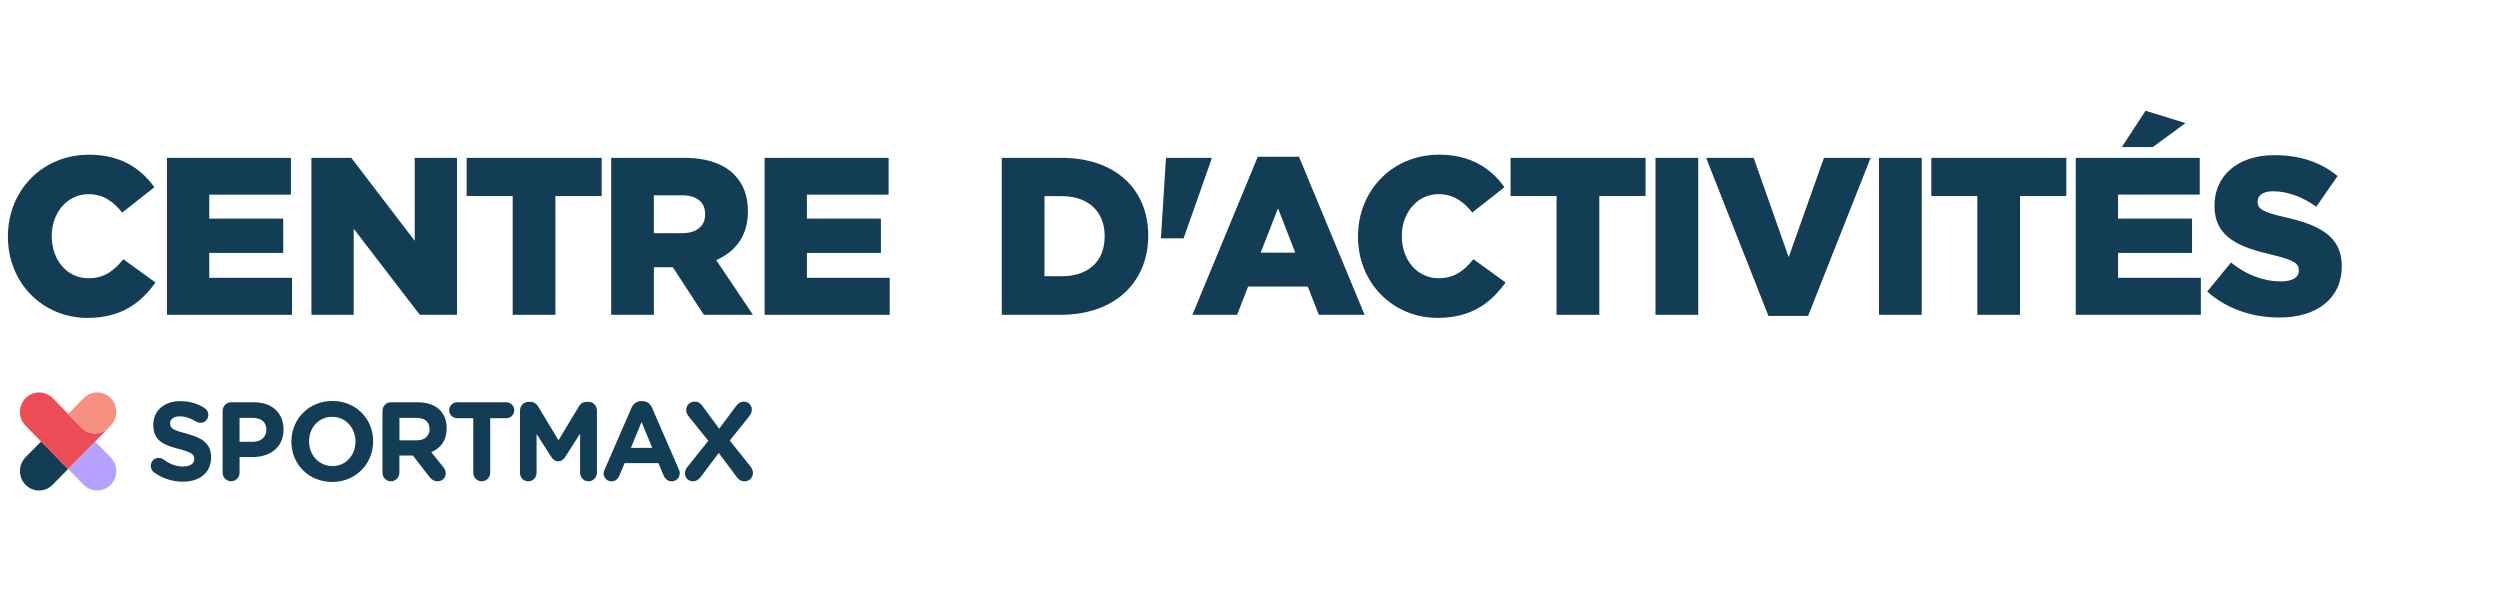 <svg width="316" height="75" viewBox="0 0 316 75" fill="none" xmlns="http://www.w3.org/2000/svg">
<rect width="316" height="75" fill="white"/>
<g clip-path="url(#clip0_1553_9580)">
<path d="M1 29.924V29.868C1 24.087 5.341 19.555 11.243 19.555C15.225 19.555 17.784 21.256 19.511 23.665L15.446 26.868C14.334 25.48 13.053 24.544 11.188 24.544C8.46 24.544 6.539 26.925 6.539 29.815V29.871C6.539 32.846 8.46 35.17 11.188 35.17C13.219 35.17 14.417 34.207 15.584 32.762L19.649 35.708C17.812 38.286 15.336 40.184 11.05 40.184C5.483 40.184 1 35.849 1 29.924Z" fill="#123D55"/>
<path d="M21.102 19.953H36.775V24.602H26.449V27.633H35.801V31.968H26.449V35.115H36.913V39.792H21.102V19.953Z" fill="#123D55"/>
<path d="M39.365 19.953H44.404L52.42 30.439V19.953H57.762V39.792H53.059L44.708 28.909V39.792H39.365V19.953Z" fill="#123D55"/>
<path d="M64.804 24.77H58.988V19.953H76.052V24.77H70.205V39.792H64.804V24.77Z" fill="#123D55"/>
<path d="M77.247 19.953H86.461C89.438 19.953 91.5 20.748 92.809 22.077C93.948 23.237 94.535 24.742 94.535 26.697V26.753C94.535 29.813 92.95 31.827 90.526 32.875L95.174 39.792H88.968L85.045 33.782H82.652V39.792H77.251V19.953H77.247ZM86.237 29.475C88.046 29.475 89.131 28.568 89.131 27.123V27.067C89.131 25.481 87.991 24.686 86.209 24.686H82.645V29.475H86.237V29.475Z" fill="#123D55"/>
<path d="M96.648 19.953H112.321V24.602H101.994V27.633H111.347V31.968H101.994V35.115H112.459V39.792H96.648V19.953V19.953Z" fill="#123D55"/>
<path d="M126.625 19.953H134.167C141.099 19.953 145.136 24.035 145.136 29.76V29.816C145.136 35.541 141.043 39.792 134.057 39.792H126.625V19.953ZM132.026 24.799V34.915H134.226C137.483 34.915 139.628 33.1 139.628 29.897V29.841C139.628 26.666 137.483 24.795 134.226 24.795H132.026V24.799Z" fill="#123D55"/>
<path d="M147.385 19.953H153.145V20.094L149.609 30.126H146.742L147.381 19.953H147.385Z" fill="#123D55"/>
<path d="M158.985 19.809H164.189L172.485 39.788H166.697L165.305 36.219H157.762L156.371 39.788H150.721L158.988 19.809H158.985ZM163.716 31.94L161.544 26.328L159.344 31.94H163.713H163.716Z" fill="#123D55"/>
<path d="M171.652 29.924V29.867C171.652 24.087 175.993 19.551 181.895 19.551C185.877 19.551 188.436 21.253 190.163 23.661L186.098 26.864C184.986 25.476 183.705 24.54 181.84 24.54C179.112 24.54 177.192 26.921 177.192 29.811V29.867C177.192 32.842 179.112 35.166 181.84 35.166C183.871 35.166 185.069 34.203 186.237 32.758L190.301 35.704C188.464 38.282 185.988 40.181 181.702 40.181C176.135 40.181 171.652 35.845 171.652 29.92V29.924Z" fill="#123D55"/>
<path d="M196.749 24.77H190.934V19.953H207.997V24.77H202.151V39.792H196.749V24.77Z" fill="#123D55"/>
<path d="M209.254 19.953H214.655V39.792H209.254V19.953Z" fill="#123D55"/>
<path d="M215.65 19.953H221.663L226.09 32.506L230.545 19.953H236.448L228.542 39.932H223.531L215.654 19.953H215.65Z" fill="#123D55"/>
<path d="M237.504 19.953H242.905V39.792H237.504V19.953Z" fill="#123D55"/>
<path d="M249.934 24.77H244.118V19.953H261.182V24.77H255.335V39.792H249.934V24.77Z" fill="#123D55"/>
<path d="M262.377 19.953H278.049V24.601H267.723V27.632H277.075V31.968H267.723V35.114H278.187V39.791H262.377V19.953ZM271.201 14L276.239 15.557L272.119 18.588H268.196L271.201 13.996V14Z" fill="#123D55"/>
<path d="M278.995 36.843L281.999 33.186C283.947 34.744 286.064 35.566 288.319 35.566C289.794 35.566 290.574 35.056 290.574 34.206V34.149C290.574 33.298 289.935 32.873 287.262 32.222C283.115 31.259 279.913 30.067 279.913 26.016V25.96C279.913 22.275 282.78 19.613 287.456 19.613C290.768 19.613 293.358 20.52 295.471 22.25L292.771 26.132C290.989 24.828 289.041 24.177 287.314 24.177C286.005 24.177 285.366 24.715 285.366 25.454V25.51C285.366 26.417 286.033 26.814 288.761 27.437C293.216 28.428 296 29.902 296 33.615V33.671C296 37.722 292.854 40.134 288.122 40.134C284.672 40.134 281.416 39.03 278.991 36.846L278.995 36.843Z" fill="#123D55"/>
<path d="M8.608 59.278L6.643 61.279C5.7 62.239 4.17 62.239 3.228 61.279C2.285 60.319 2.285 58.761 3.228 57.801L5.193 55.801L8.608 59.278Z" fill="#123D55"/>
<path d="M13.989 61.279C13.046 62.239 11.516 62.239 10.573 61.279L8.608 59.278L12.024 55.801L13.989 57.801C14.932 58.761 14.932 60.319 13.989 61.279Z" fill="#B5A1FF"/>
<path d="M13.733 54.063L8.612 59.278L3.234 53.803C2.292 52.843 2.292 51.285 3.234 50.325C4.177 49.365 5.707 49.365 6.65 50.325L10.321 54.063C11.264 55.023 12.794 55.023 13.737 54.063H13.733Z" fill="#ED4C56"/>
<path d="M14.696 52.062C14.696 52.692 14.462 53.321 13.989 53.803L13.733 54.063C12.79 55.023 11.26 55.023 10.317 54.063L8.611 52.326L10.576 50.325C11.519 49.365 13.049 49.365 13.992 50.325C14.465 50.804 14.7 51.433 14.7 52.062H14.696Z" fill="#F69182"/>
<path d="M19.459 59.701C19.224 59.532 19.055 59.219 19.055 58.882C19.055 58.316 19.5 57.876 20.056 57.876C20.332 57.876 20.529 57.975 20.668 58.073C21.403 58.625 22.208 58.963 23.154 58.963C24.028 58.963 24.556 58.608 24.556 58.031V58.003C24.556 57.451 24.221 57.169 22.598 56.744C20.64 56.234 19.376 55.682 19.376 53.717V53.688C19.376 51.892 20.792 50.703 22.778 50.703C23.959 50.703 24.984 51.013 25.862 51.579C26.096 51.719 26.335 52.018 26.335 52.44C26.335 53.006 25.889 53.446 25.333 53.446C25.126 53.446 24.957 53.389 24.791 53.291C24.083 52.866 23.416 52.627 22.75 52.627C21.931 52.627 21.5 53.01 21.5 53.488V53.516C21.5 54.167 21.918 54.378 23.596 54.817C25.568 55.341 26.68 56.062 26.68 57.788V57.816C26.68 59.782 25.209 60.886 23.109 60.886C21.831 60.886 20.54 60.489 19.455 59.698L19.459 59.701Z" fill="#123D55"/>
<path d="M28.141 51.938C28.141 51.329 28.614 50.848 29.211 50.848H32.116C34.436 50.848 35.839 52.247 35.839 54.269V54.297C35.839 56.59 34.088 57.775 31.908 57.775H30.282V59.74C30.282 60.349 29.809 60.83 29.211 60.83C28.614 60.83 28.141 60.349 28.141 59.74V51.934V51.938ZM31.974 55.841C33.045 55.841 33.67 55.19 33.67 54.343V54.315C33.67 53.337 33.003 52.817 31.933 52.817H30.278V55.844H31.974V55.841Z" fill="#123D55"/>
<path d="M36.833 55.827V55.799C36.833 52.986 39.012 50.68 42.013 50.68C45.014 50.68 47.166 52.958 47.166 55.771V55.799C47.166 58.612 44.987 60.919 41.986 60.919C38.985 60.919 36.833 58.64 36.833 55.827ZM44.931 55.827V55.799C44.931 54.101 43.709 52.688 41.986 52.688C40.262 52.688 39.067 54.073 39.067 55.771V55.799C39.067 57.498 40.29 58.911 42.013 58.911C43.737 58.911 44.931 57.526 44.931 55.827Z" fill="#123D55"/>
<path d="M48.348 51.938C48.348 51.329 48.821 50.848 49.418 50.848H52.792C54.029 50.848 54.985 51.203 55.624 51.853C56.166 52.405 56.457 53.182 56.457 54.114V54.142C56.457 55.697 55.693 56.66 54.512 57.156L55.997 58.995C56.205 59.262 56.346 59.49 56.346 59.828C56.346 60.436 55.845 60.834 55.331 60.834C54.844 60.834 54.526 60.595 54.274 60.268L52.191 57.581H50.482V59.744C50.482 60.352 50.009 60.834 49.411 60.834C48.814 60.834 48.341 60.352 48.341 59.744V51.938H48.348ZM52.654 55.658C53.697 55.658 54.295 55.092 54.295 54.258V54.23C54.295 53.298 53.656 52.817 52.613 52.817H50.489V55.658H52.654Z" fill="#123D55"/>
<path d="M59.82 52.859H57.765C57.223 52.859 56.777 52.405 56.777 51.853C56.777 51.301 57.223 50.848 57.765 50.848H64.016C64.558 50.848 65.004 51.301 65.004 51.853C65.004 52.405 64.558 52.859 64.016 52.859H61.961V59.747C61.961 60.355 61.488 60.837 60.891 60.837C60.293 60.837 59.82 60.355 59.82 59.747V52.859V52.859Z" fill="#123D55"/>
<path d="M65.729 51.883C65.729 51.275 66.202 50.793 66.8 50.793H67.034C67.494 50.793 67.811 51.032 68.008 51.359L70.592 55.645L73.189 51.345C73.41 50.976 73.717 50.793 74.145 50.793H74.38C74.978 50.793 75.451 51.275 75.451 51.883V59.745C75.451 60.354 74.978 60.835 74.38 60.835C73.783 60.835 73.323 60.34 73.323 59.745V54.809L71.448 57.752C71.227 58.093 70.947 58.304 70.561 58.304C70.174 58.304 69.894 58.093 69.673 57.752L67.825 54.854V59.777C67.825 60.371 67.352 60.839 66.769 60.839C66.185 60.839 65.726 60.371 65.726 59.777V51.886L65.729 51.883Z" fill="#123D55"/>
<path d="M76.428 59.353L79.816 51.561C80.05 51.023 80.482 50.699 81.066 50.699H81.19C81.774 50.699 82.192 51.026 82.426 51.561L85.814 59.353C85.883 59.507 85.925 59.648 85.925 59.792C85.925 60.372 85.479 60.84 84.909 60.84C84.409 60.84 84.077 60.545 83.88 60.091L83.228 58.537H78.949L78.268 60.165C78.089 60.59 77.726 60.843 77.281 60.843C76.725 60.843 76.293 60.39 76.293 59.824C76.293 59.669 76.348 59.514 76.417 59.356L76.428 59.353ZM82.44 56.61L81.093 53.343L79.746 56.61H82.44V56.61Z" fill="#123D55"/>
<path d="M86.906 58.997L89.53 55.717L87.058 52.647C86.892 52.436 86.737 52.151 86.737 51.842C86.737 51.233 87.182 50.766 87.793 50.766C88.253 50.766 88.515 50.949 88.781 51.304L90.905 54.187L93.015 51.36C93.305 50.977 93.585 50.766 94.058 50.766C94.531 50.766 95.032 51.149 95.032 51.771C95.032 52.081 94.921 52.337 94.714 52.605L92.241 55.688L94.852 58.955C95.018 59.166 95.173 59.451 95.173 59.76C95.173 60.368 94.728 60.836 94.117 60.836C93.657 60.836 93.395 60.653 93.129 60.298L90.85 57.257L88.598 60.242C88.308 60.625 88.028 60.836 87.555 60.836C87.082 60.836 86.581 60.453 86.581 59.831C86.581 59.521 86.692 59.264 86.899 58.997H86.906Z" fill="#123D55"/>
</g>
<defs>
<clipPath id="clip0_1553_9580">
<rect width="295" height="48" fill="white" transform="translate(1 14)"/>
</clipPath>
</defs>
</svg>
